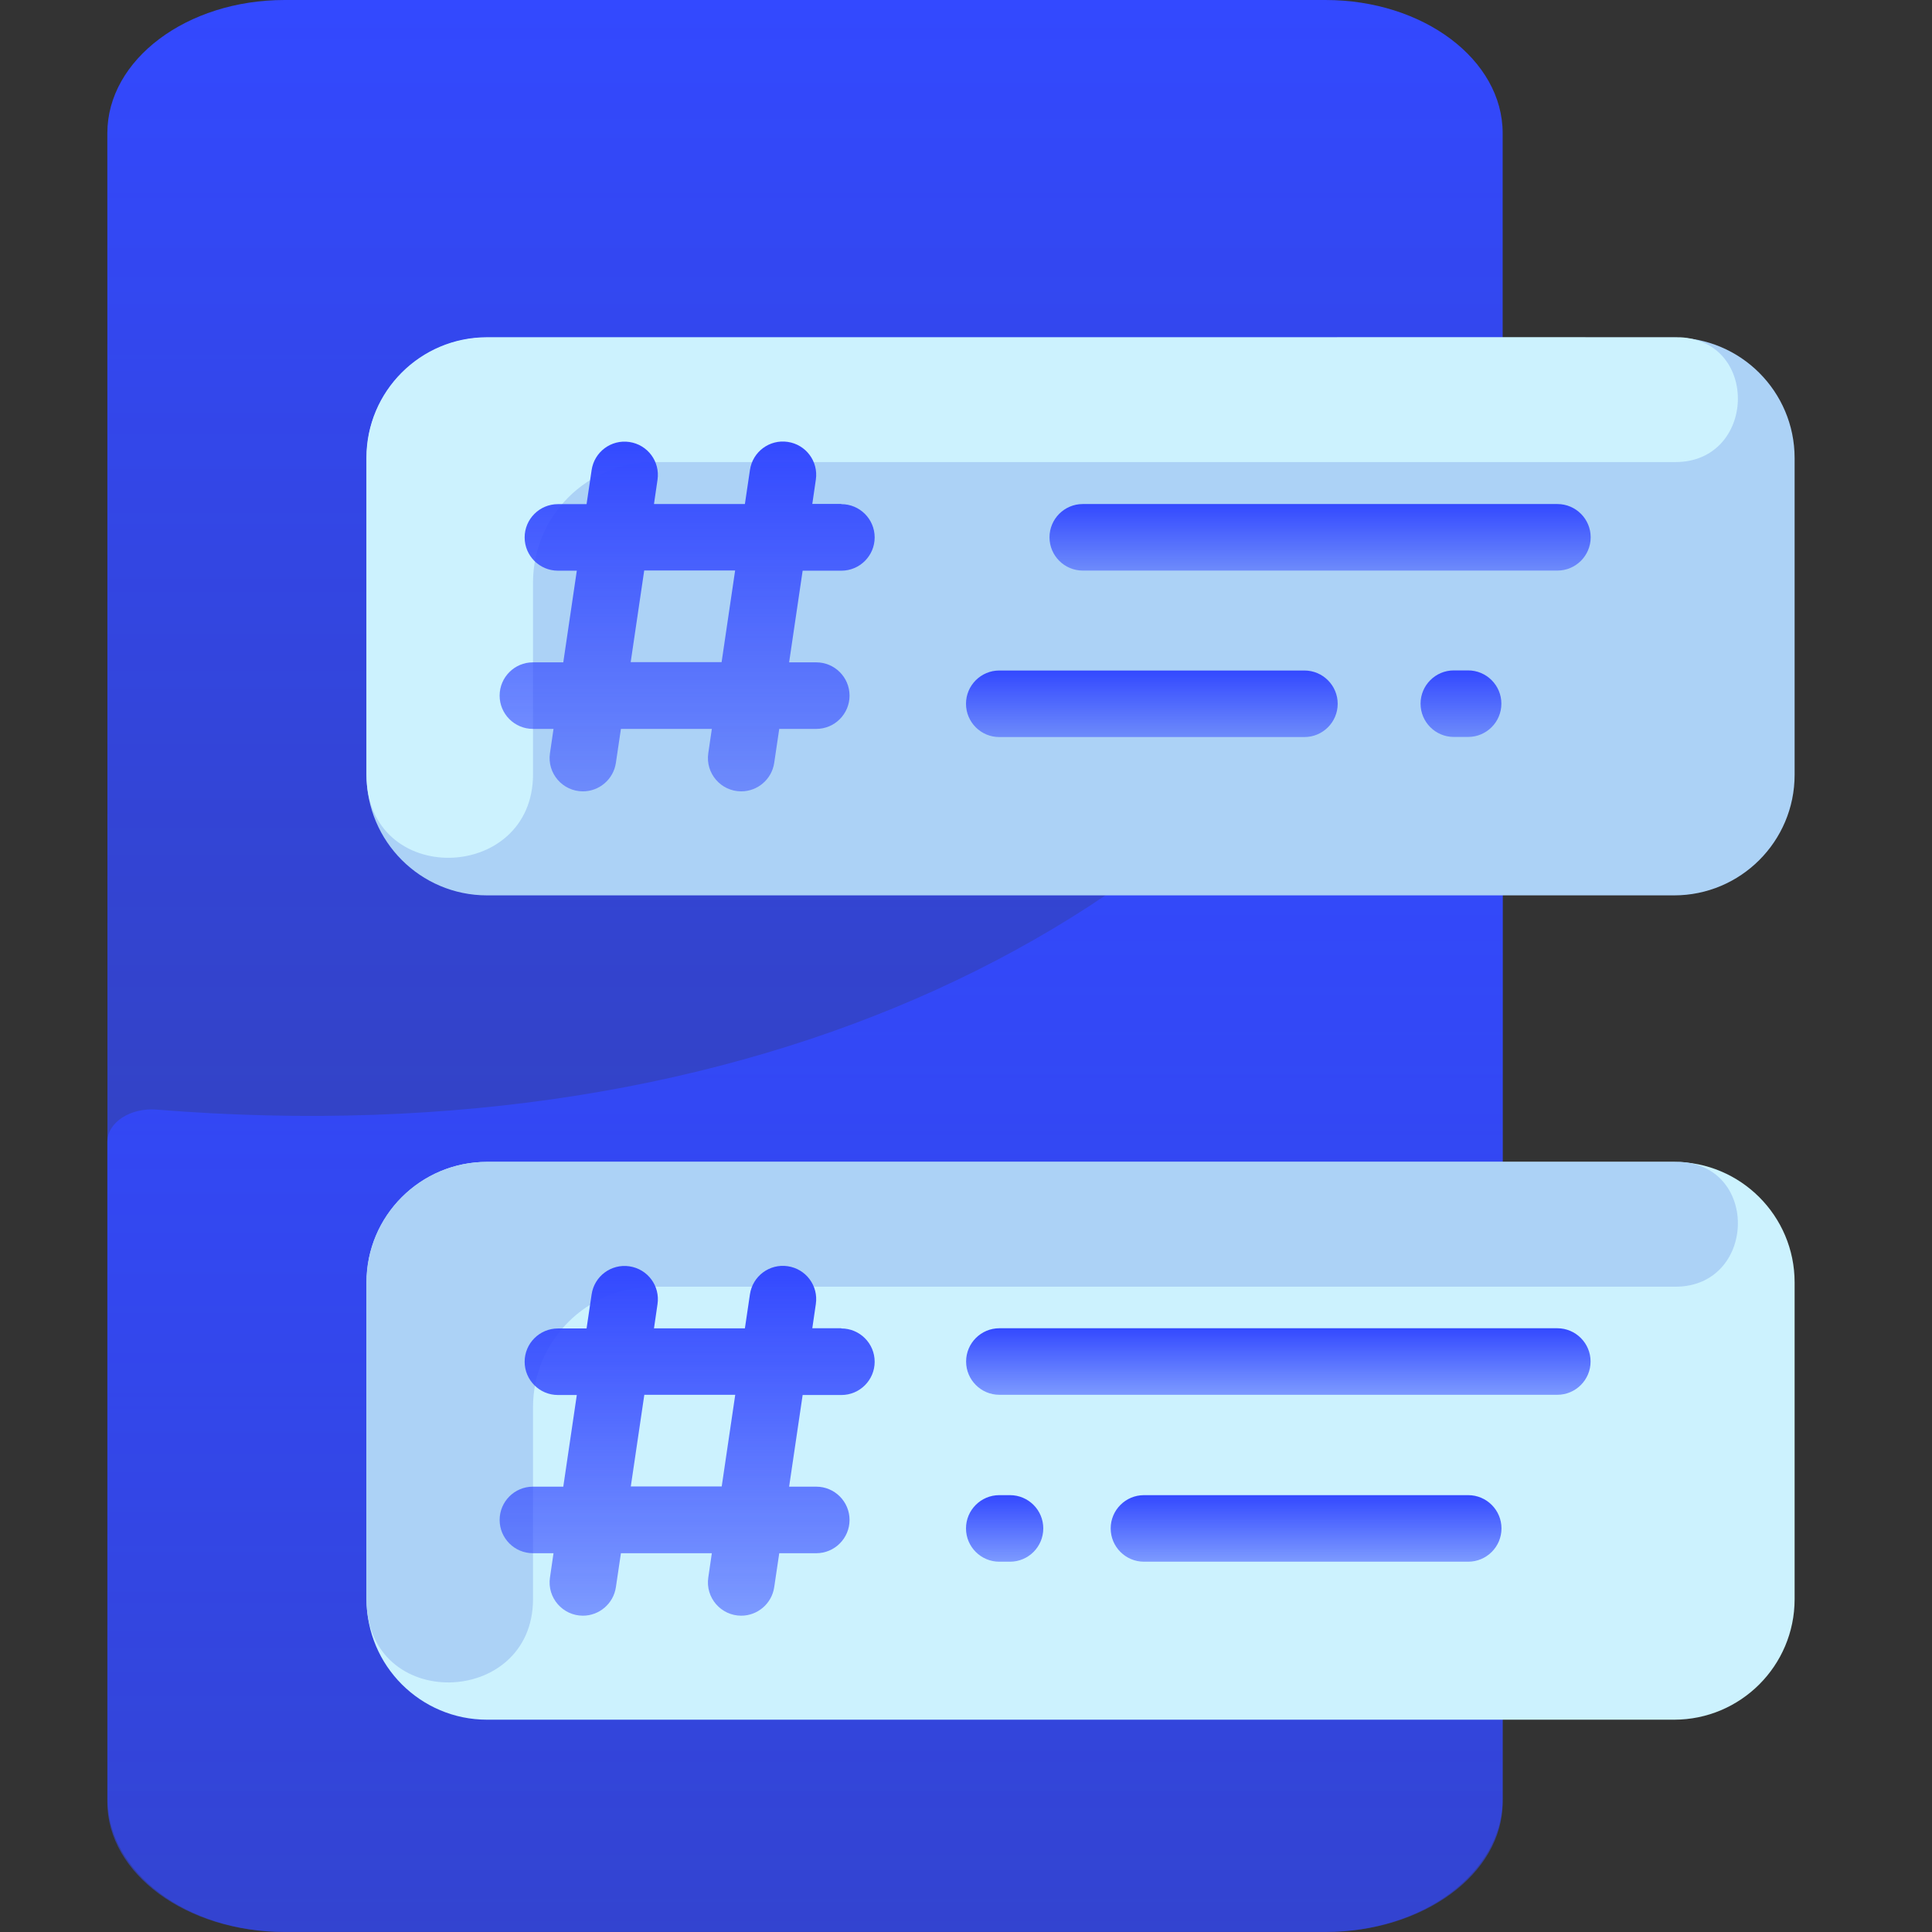 <?xml version="1.0" encoding="UTF-8"?> <svg xmlns="http://www.w3.org/2000/svg" xmlns:xlink="http://www.w3.org/1999/xlink" fill="none" height="18" viewBox="0 0 18 18" width="18"><rect x="0" y="0" width="18" height="18" fill="#333333" stroke="none"/><linearGradient id="a"><stop offset="0" stop-color="#3349ff"></stop><stop offset="1" stop-color="#3349ff" stop-opacity=".52"></stop></linearGradient><linearGradient id="b" gradientUnits="userSpaceOnUse" x1="7.5" x2="7.5" xlink:href="#a" y1="0" y2="18"></linearGradient><linearGradient id="c" gradientUnits="userSpaceOnUse" x1="7.5" x2="7.5" xlink:href="#a" y1="5" y2="18"></linearGradient><linearGradient id="d" gradientUnits="userSpaceOnUse" x1="6.402" x2="6.402" xlink:href="#a" y1="4.113" y2="7.372"></linearGradient><linearGradient id="e" gradientUnits="userSpaceOnUse" x1="12.299" x2="12.299" xlink:href="#a" y1="4.695" y2="5.316"></linearGradient><linearGradient id="f" gradientUnits="userSpaceOnUse" x1="13.611" x2="13.611" xlink:href="#a" y1="6.246" y2="6.867"></linearGradient><linearGradient id="g" gradientUnits="userSpaceOnUse" x1="10.732" x2="10.732" xlink:href="#a" y1="6.246" y2="6.867"></linearGradient><linearGradient id="h" gradientUnits="userSpaceOnUse" x1="6.402" x2="6.402" xlink:href="#a" y1="11.793" y2="15.052"></linearGradient><linearGradient id="i" gradientUnits="userSpaceOnUse" x1="11.909" x2="11.909" xlink:href="#a" y1="12.375" y2="12.996"></linearGradient><linearGradient id="j" gradientUnits="userSpaceOnUse" x1="12.168" x2="12.168" xlink:href="#a" y1="13.93" y2="14.55"></linearGradient><linearGradient id="k" gradientUnits="userSpaceOnUse" x1="9.36" x2="9.36" xlink:href="#a" y1="13.93" y2="14.55"></linearGradient><path d="m12.349 0h-9.698c-.912 0-1.651.556-1.651 1.241 0 4.852.002 10.665.002 15.517 0 .685.738 1.241 1.649 1.241h9.698c.912 0 1.651-.556 1.651-1.241v-15.517c0-.685-.739-1.241-1.651-1.241z" fill="url(#b)"></path><path d="m14 5.303v11.486c0 .669-.739 1.211-1.651 1.211h-9.698c-.912 0-1.651-.542-1.651-1.211v-6.15c0-.181.214-.321.459-.301 5.566.449 9.895-1.715 11.745-5.148.167-.31.795-.221.795.112z" fill="url(#c)"></path><path d="m16.72 11.948v2.951c0 .62-.503 1.123-1.123 1.123h-11.059c-.62 0-1.123-.503-1.123-1.123v-2.951c0-.62.503-1.123 1.123-1.123h11.059c.62 0 1.123.503 1.123 1.123z" fill="#ccf2fe"></path><path d="m16.72 4.268v2.951c0 .62-.503 1.123-1.123 1.123h-11.059c-.62 0-1.123-.503-1.123-1.123v-2.951c0-.62.503-1.123 1.123-1.123h11.059c.62 0 1.123.503 1.123 1.123z" fill="#acd2f6"></path><path d="m15.649 3.142c.749.034.71 1.163-.04 1.163h-9.52c-.62 0-1.123.503-1.123 1.123v1.787c0 1.012-1.552 1.059-1.552.001v-2.951c0-.62.503-1.123 1.123-1.123 11.873 0 11.071-.001 11.112.001z" fill="#ccf2fe"></path><path d="m15.649 10.825c.749.035.71 1.163-.04 1.163h-9.52c-.62 0-1.123.503-1.123 1.123v1.787c0 1.012-1.552 1.059-1.552.001v-2.951c0-.621.503-1.123 1.123-1.123 11.873 0 11.071-.001 11.112.001z" fill="#acd2f6"></path><path d="m7.837 4.695h-.269l.033-.226c.025-.17-.092-.327-.262-.352-.17-.025-.327.092-.352.262l-.047.317h-.847l.033-.226c.025-.17-.092-.327-.262-.352-.17-.025-.327.092-.352.262l-.047.317h-.267c-.171 0-.31.139-.31.31 0 .171.139.31.31.31h.176l-.126.854h-.283c-.171 0-.31.139-.31.31s.139.31.31.31h.192l-.033.226c-.028.188.118.356.307.356.151 0 .284-.111.307-.265l.047-.317h.847l-.033.226c-.028.188.118.356.307.356.151 0 .284-.111.307-.265l.047-.317h.345c.171 0 .31-.139.31-.31s-.139-.31-.31-.31h-.253l.126-.854h.361c.171 0 .31-.139.31-.31 0-.171-.139-.31-.31-.31zm-1.114 1.474h-.847l.126-.854h.847z" fill="url(#d)"></path><path d="m10.088 5.316h4.422c.171 0 .31-.139.31-.31s-.139-.31-.31-.31h-4.422c-.171 0-.31.139-.31.31s.139.31.31.31z" fill="url(#e)"></path><path d="m13.545 6.246c-.171 0-.31.139-.31.31s.139.31.31.31h.133c.171 0 .31-.139.31-.31s-.139-.31-.31-.31z" fill="url(#f)"></path><path d="m9.31 6.867h2.843c.171 0 .31-.139.31-.31s-.139-.31-.31-.31h-2.843c-.171 0-.31.139-.31.31s.139.31.31.31z" fill="url(#g)"></path><path d="m7.837 12.375h-.269l.033-.226c.025-.17-.092-.327-.262-.352-.17-.025-.327.092-.352.262l-.047.317h-.847l.033-.226c.025-.17-.092-.327-.262-.352-.17-.025-.327.092-.352.262l-.047.317h-.267c-.171 0-.31.139-.31.31s.139.31.31.31h.176l-.126.854h-.283c-.171 0-.31.139-.31.31s.139.31.31.31h.192l-.033.226c-.028.188.118.356.307.356.151 0 .284-.111.307-.265l.047-.317h.847l-.033.226c-.028.188.118.356.307.356.151 0 .284-.111.307-.265l.047-.317h.345c.171 0 .31-.139.31-.31s-.139-.31-.31-.31h-.253l.126-.854h.361c.171 0 .31-.139.31-.31s-.139-.31-.31-.31zm-1.96 1.474.126-.854h.847l-.126.854z" fill="url(#h)"></path><path d="m14.509 12.375h-5.198c-.171 0-.31.139-.31.31 0 .171.139.31.31.31h5.198c.171 0 .31-.139.31-.31 0-.171-.139-.31-.31-.31z" fill="url(#i)"></path><path d="m13.679 13.93h-3.021c-.171 0-.31.139-.31.31s.139.31.31.31h3.021c.171 0 .31-.139.31-.31s-.139-.31-.31-.31z" fill="url(#j)"></path><path d="m9.41 13.93h-.1c-.171 0-.31.139-.31.31s.139.31.31.31h.1c.171 0 .31-.139.31-.31s-.139-.31-.31-.31z" fill="url(#k)"></path></svg> 
